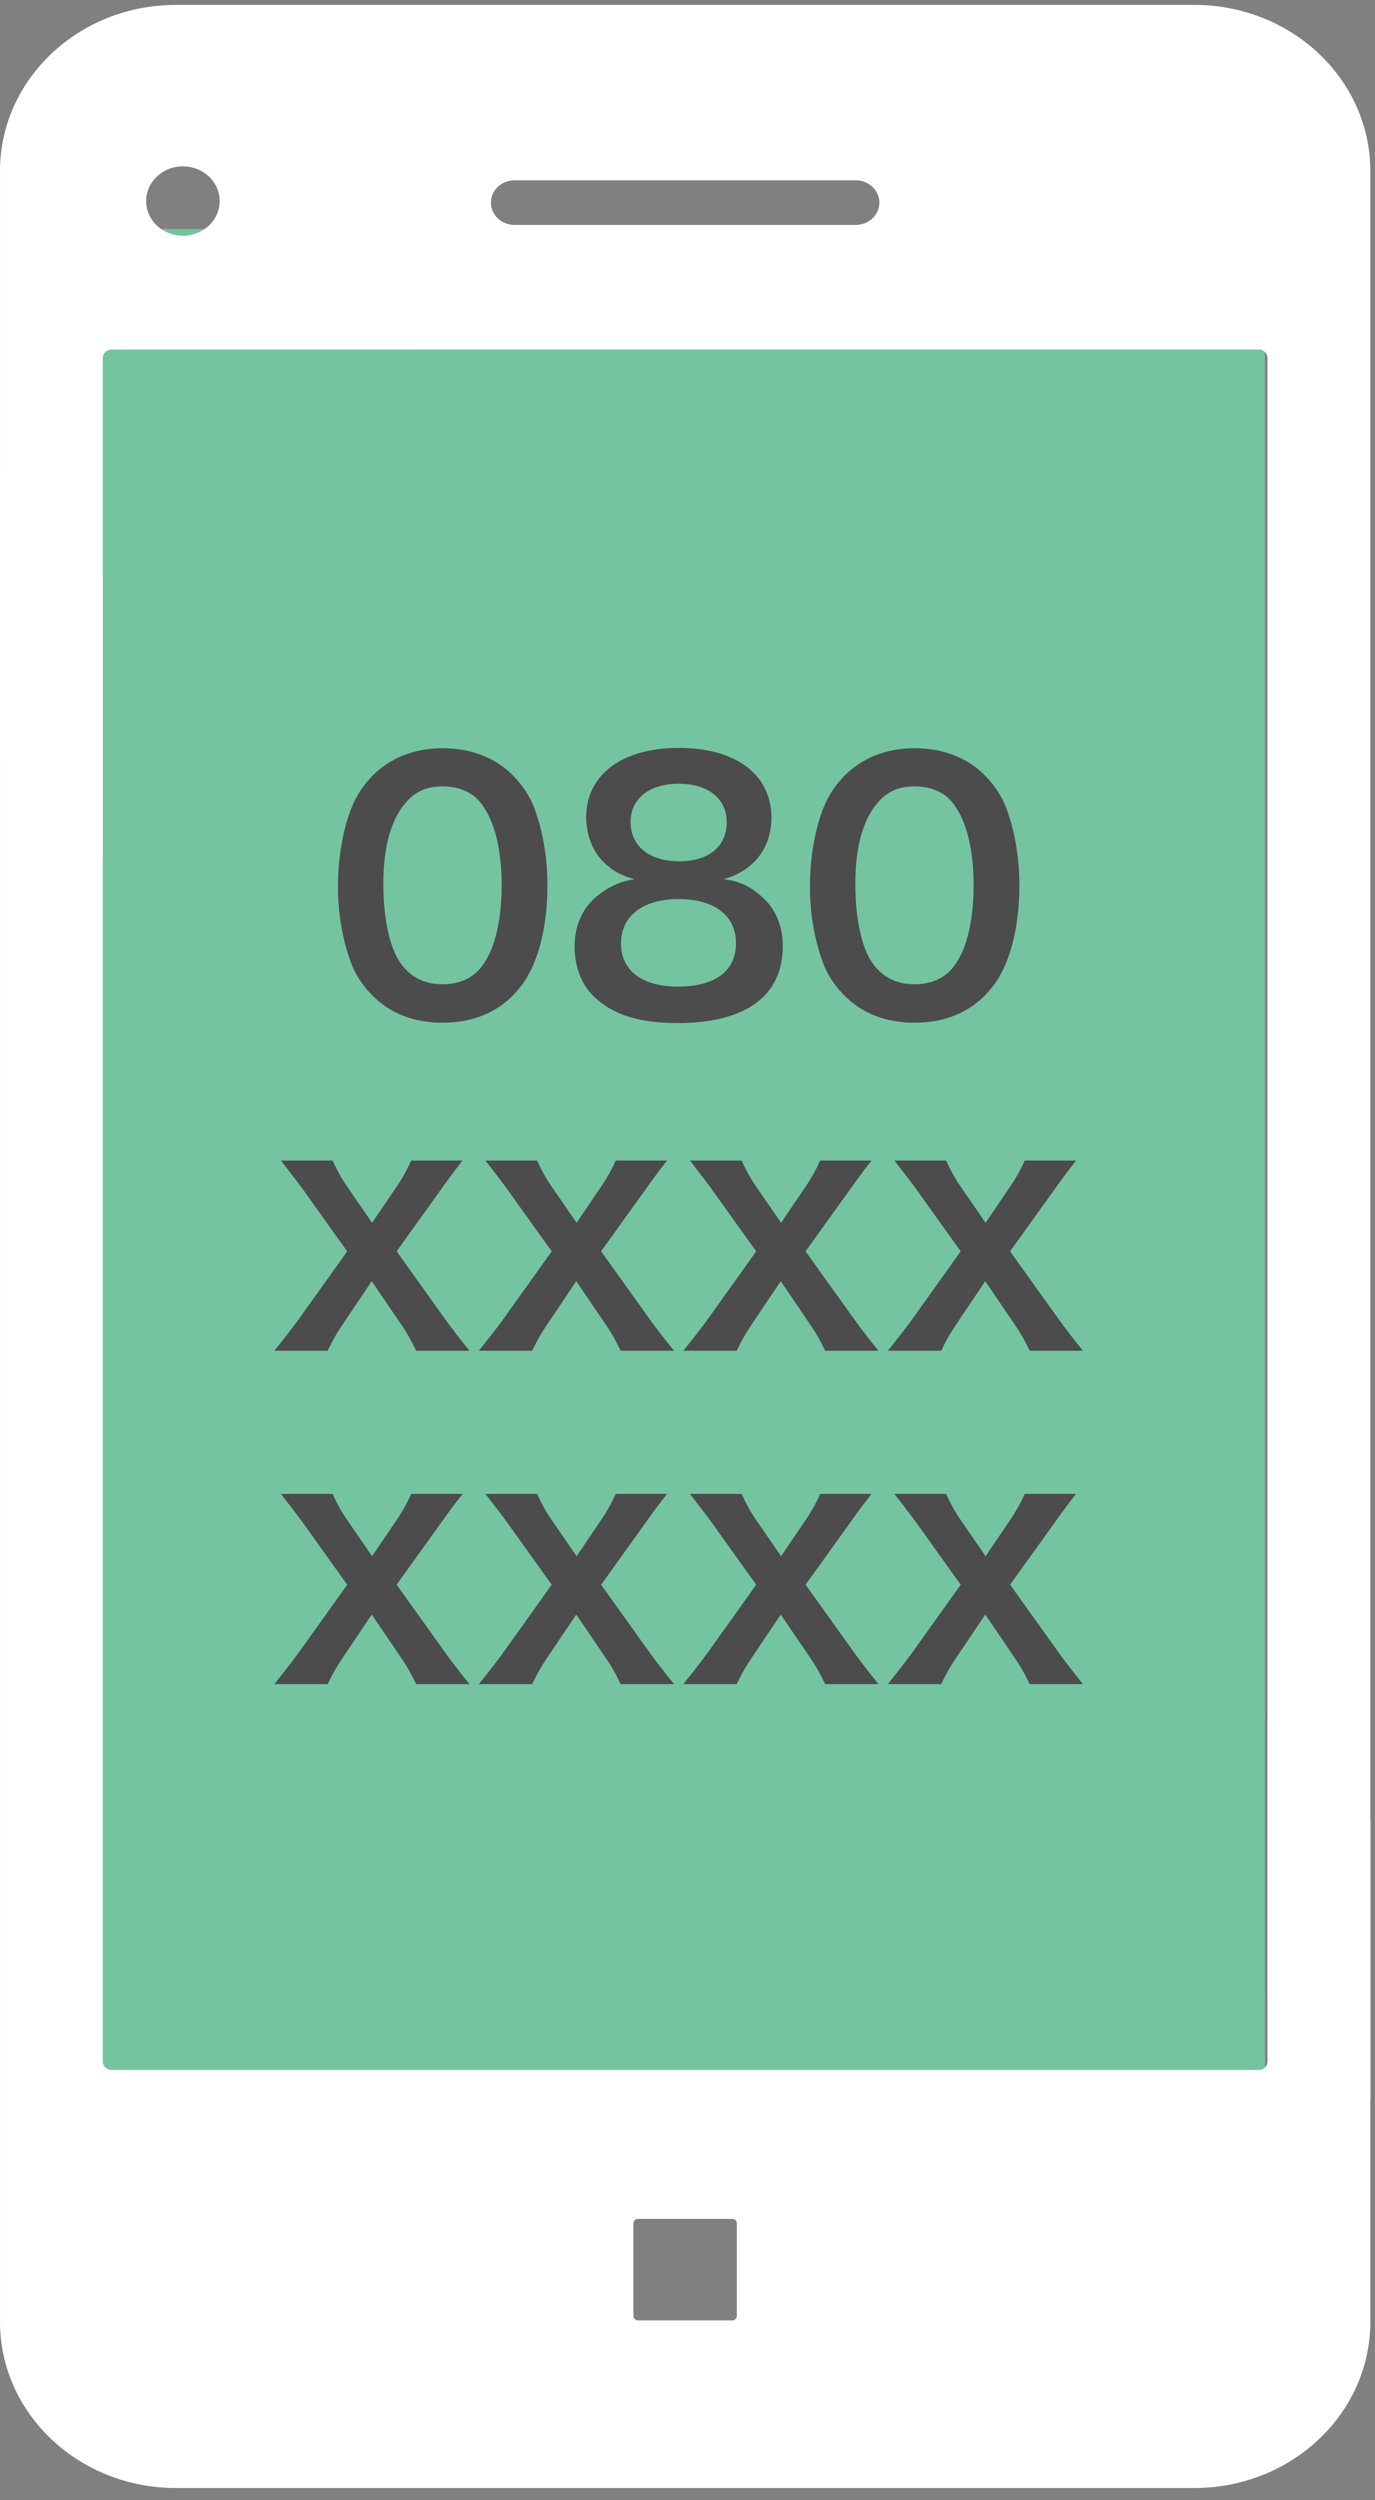 <?xml version="1.0" encoding="UTF-8" standalone="no"?>
<svg width="33px" height="60px" viewBox="0 0 33 60" version="1.1" xmlns="http://www.w3.org/2000/svg" xmlns:xlink="http://www.w3.org/1999/xlink">
    <rect x="0" y="0" width="33" height="60" fill="#808080" stroke="none"/>
    <!-- Generator: Sketch 44.1 (41455) - http://www.bohemiancoding.com/sketch -->
    <title>Group 9</title>
    <desc>Created with Sketch.</desc>
    <defs></defs>
    <g id="Symbols" stroke="none" stroke-width="1" fill="none" fill-rule="evenodd">
        <g id="Group-9">
            <polygon id="Fill-1" fill="#74C4A1" points="1.126 49.791 30.359 49.791 30.359 5.496 1.126 5.496"></polygon>
            <g id="Group">
                <path d="M20.538,5.398 L12.347,5.398 C12.036,5.398 11.782,5.158 11.782,4.862 C11.782,4.567 12.036,4.327 12.347,4.327 L20.538,4.327 C20.851,4.327 21.105,4.567 21.105,4.862 C21.105,5.158 20.851,5.398 20.538,5.398 M4.389,5.658 C3.903,5.658 3.508,5.285 3.508,4.825 C3.508,4.365 3.903,3.992 4.389,3.992 C4.877,3.992 5.272,4.365 5.272,4.825 C5.272,5.285 4.877,5.658 4.389,5.658 M28.666,0.118 L4.221,0.118 C1.89,0.118 4.81221447e-05,1.904 4.81221447e-05,4.106 L4.81221447e-05,18.115 L2.466,20.536 L2.466,8.596 C2.466,8.481 2.56,8.388 2.678,8.388 L30.208,8.387 C30.325,8.387 30.42,8.48 30.42,8.596 L30.42,29.716 L30.42,47.968 L32.888,50.39 L32.888,29.716 L32.888,4.106 C32.888,1.904 30.997,0.118 28.666,0.118" id="Fill-2" fill="#FFFFFF"></path>
                <path d="M17.684,55.577 C17.684,55.635 17.636,55.684 17.575,55.684 L15.312,55.684 C15.252,55.684 15.202,55.635 15.202,55.577 L15.202,53.356 C15.202,53.296 15.252,53.249 15.312,53.249 L17.575,53.249 C17.636,53.249 17.684,53.296 17.684,53.356 L17.684,55.577 Z M30.42,41.257 L30.42,49.466 C30.42,49.581 30.325,49.674 30.208,49.674 L2.678,49.674 C2.56,49.674 2.466,49.581 2.466,49.467 L2.466,23.005 L2.466,13.825 L3.60916092e-05,11.404 L3.60916092e-05,23.005 L3.60916092e-05,55.718 C3.60916092e-05,57.921 1.89,59.706 4.221,59.706 L28.666,59.706 C30.997,59.706 32.888,57.921 32.888,55.718 L32.888,43.679 L30.42,41.257 Z" id="Fill-5" fill="#FFFFFF"></path>
                <path d="M10.616,24.543 C9.94,24.543 9.367,24.32 8.946,23.898 C8.707,23.66 8.524,23.381 8.421,23.095 C8.214,22.53 8.111,21.91 8.111,21.265 C8.111,20.422 8.302,19.547 8.596,19.062 C9.025,18.346 9.741,17.956 10.624,17.956 C11.3,17.956 11.881,18.179 12.303,18.601 C12.541,18.839 12.724,19.118 12.828,19.404 C13.034,19.961 13.138,20.597 13.138,21.25 C13.138,22.228 12.923,23.087 12.549,23.604 C12.104,24.225 11.444,24.543 10.616,24.543 Z M10.624,23.62 C10.974,23.62 11.284,23.501 11.483,23.286 C11.841,22.912 12.04,22.172 12.04,21.242 C12.04,20.319 11.841,19.595 11.483,19.205 C11.292,18.99 10.974,18.871 10.616,18.871 C10.234,18.871 9.956,18.998 9.725,19.277 C9.375,19.69 9.2,20.343 9.2,21.21 C9.2,22.045 9.352,22.737 9.606,23.103 C9.853,23.453 10.187,23.62 10.624,23.62 Z M15.23,21.098 C14.896,21.011 14.689,20.892 14.458,20.661 C14.212,20.406 14.069,20.017 14.069,19.611 C14.069,18.593 14.928,17.948 16.288,17.948 C17.25,17.948 17.958,18.259 18.3,18.815 C18.436,19.038 18.515,19.325 18.515,19.611 C18.515,20.351 18.094,20.892 17.37,21.098 C17.728,21.146 17.966,21.25 18.229,21.472 C18.603,21.775 18.786,22.188 18.786,22.713 C18.786,23.898 17.895,24.551 16.264,24.551 C15.341,24.551 14.705,24.352 14.252,23.914 C13.957,23.628 13.79,23.198 13.79,22.721 C13.79,22.164 14.005,21.727 14.442,21.417 C14.705,21.234 14.904,21.154 15.23,21.098 Z M16.288,18.808 C15.588,18.808 15.134,19.165 15.134,19.722 C15.134,20.303 15.58,20.669 16.304,20.669 C17.012,20.669 17.441,20.311 17.441,19.73 C17.441,19.165 16.996,18.808 16.288,18.808 Z M16.272,23.676 C17.163,23.676 17.664,23.302 17.664,22.634 C17.664,21.973 17.147,21.576 16.288,21.576 C15.429,21.576 14.904,21.981 14.904,22.642 C14.904,23.294 15.413,23.676 16.272,23.676 Z M21.944,24.543 C21.267,24.543 20.695,24.32 20.273,23.898 C20.034,23.66 19.852,23.381 19.748,23.095 C19.541,22.53 19.438,21.91 19.438,21.265 C19.438,20.422 19.629,19.547 19.923,19.062 C20.353,18.346 21.069,17.956 21.952,17.956 C22.628,17.956 23.208,18.179 23.63,18.601 C23.869,18.839 24.052,19.118 24.155,19.404 C24.362,19.961 24.465,20.597 24.465,21.25 C24.465,22.228 24.25,23.087 23.877,23.604 C23.431,24.225 22.771,24.543 21.944,24.543 Z M21.952,23.62 C22.302,23.62 22.612,23.501 22.811,23.286 C23.169,22.912 23.367,22.172 23.367,21.242 C23.367,20.319 23.169,19.595 22.811,19.205 C22.62,18.99 22.302,18.871 21.944,18.871 C21.562,18.871 21.283,18.998 21.053,19.277 C20.703,19.69 20.528,20.343 20.528,21.21 C20.528,22.045 20.679,22.737 20.933,23.103 C21.18,23.453 21.514,23.62 21.952,23.62 Z M11.269,32.415 C11.054,32.153 10.791,31.811 10.68,31.652 L9.519,30.029 L10.592,28.534 C10.72,28.351 10.847,28.176 11.102,27.85 L9.869,27.85 C9.789,28.033 9.678,28.239 9.534,28.454 L8.93,29.345 L8.317,28.454 C8.182,28.255 8.079,28.064 7.983,27.85 L6.742,27.85 C7.1,28.311 7.164,28.398 7.252,28.518 L8.333,30.029 L7.14,31.7 C7.005,31.883 6.758,32.201 6.583,32.415 L7.864,32.415 C8.007,32.121 8.079,32.002 8.206,31.811 L8.922,30.745 L9.614,31.763 C9.773,31.994 9.853,32.137 9.988,32.415 L11.269,32.415 Z M16.177,32.415 C15.962,32.153 15.699,31.811 15.588,31.652 L14.427,30.029 L15.5,28.534 C15.628,28.351 15.755,28.176 16.009,27.85 L14.777,27.85 C14.697,28.033 14.586,28.239 14.442,28.454 L13.838,29.345 L13.225,28.454 C13.09,28.255 12.987,28.064 12.891,27.85 L11.65,27.85 C12.008,28.311 12.072,28.398 12.159,28.518 L13.241,30.029 L12.048,31.7 C11.913,31.883 11.666,32.201 11.491,32.415 L12.772,32.415 C12.915,32.121 12.987,32.002 13.114,31.811 L13.83,30.745 L14.522,31.763 C14.681,31.994 14.761,32.137 14.896,32.415 L16.177,32.415 Z M21.084,32.415 C20.87,32.153 20.607,31.811 20.496,31.652 L19.334,30.029 L20.408,28.534 C20.536,28.351 20.663,28.176 20.917,27.85 L19.684,27.85 C19.605,28.033 19.494,28.239 19.35,28.454 L18.746,29.345 L18.133,28.454 C17.998,28.255 17.895,28.064 17.799,27.85 L16.558,27.85 C16.916,28.311 16.98,28.398 17.067,28.518 L18.149,30.029 L16.956,31.7 C16.821,31.883 16.574,32.201 16.399,32.415 L17.68,32.415 C17.823,32.121 17.895,32.002 18.022,31.811 L18.738,30.745 L19.43,31.763 C19.589,31.994 19.669,32.137 19.804,32.415 L21.084,32.415 Z M25.992,32.415 C25.778,32.153 25.515,31.811 25.404,31.652 L24.242,30.029 L25.316,28.534 C25.444,28.351 25.571,28.176 25.825,27.85 L24.592,27.85 C24.513,28.033 24.402,28.239 24.258,28.454 L23.654,29.345 L23.041,28.454 C22.906,28.255 22.803,28.064 22.707,27.85 L21.466,27.85 C21.824,28.311 21.888,28.398 21.975,28.518 L23.057,30.029 L21.864,31.7 C21.729,31.883 21.482,32.201 21.307,32.415 L22.588,32.415 C22.731,32.121 22.803,32.002 22.93,31.811 L23.646,30.745 L24.338,31.763 C24.497,31.994 24.577,32.137 24.712,32.415 L25.992,32.415 Z M11.269,40.415 C11.054,40.153 10.791,39.811 10.68,39.652 L9.519,38.029 L10.592,36.534 C10.72,36.351 10.847,36.176 11.102,35.85 L9.869,35.85 C9.789,36.033 9.678,36.239 9.534,36.454 L8.93,37.345 L8.317,36.454 C8.182,36.255 8.079,36.064 7.983,35.85 L6.742,35.85 C7.1,36.311 7.164,36.398 7.252,36.518 L8.333,38.029 L7.14,39.7 C7.005,39.883 6.758,40.201 6.583,40.415 L7.864,40.415 C8.007,40.121 8.079,40.002 8.206,39.811 L8.922,38.745 L9.614,39.763 C9.773,39.994 9.853,40.137 9.988,40.415 L11.269,40.415 Z M16.177,40.415 C15.962,40.153 15.699,39.811 15.588,39.652 L14.427,38.029 L15.5,36.534 C15.628,36.351 15.755,36.176 16.009,35.85 L14.777,35.85 C14.697,36.033 14.586,36.239 14.442,36.454 L13.838,37.345 L13.225,36.454 C13.09,36.255 12.987,36.064 12.891,35.85 L11.65,35.85 C12.008,36.311 12.072,36.398 12.159,36.518 L13.241,38.029 L12.048,39.7 C11.913,39.883 11.666,40.201 11.491,40.415 L12.772,40.415 C12.915,40.121 12.987,40.002 13.114,39.811 L13.83,38.745 L14.522,39.763 C14.681,39.994 14.761,40.137 14.896,40.415 L16.177,40.415 Z M21.084,40.415 C20.87,40.153 20.607,39.811 20.496,39.652 L19.334,38.029 L20.408,36.534 C20.536,36.351 20.663,36.176 20.917,35.85 L19.684,35.85 C19.605,36.033 19.494,36.239 19.35,36.454 L18.746,37.345 L18.133,36.454 C17.998,36.255 17.895,36.064 17.799,35.85 L16.558,35.85 C16.916,36.311 16.98,36.398 17.067,36.518 L18.149,38.029 L16.956,39.7 C16.821,39.883 16.574,40.201 16.399,40.415 L17.68,40.415 C17.823,40.121 17.895,40.002 18.022,39.811 L18.738,38.745 L19.43,39.763 C19.589,39.994 19.669,40.137 19.804,40.415 L21.084,40.415 Z M25.992,40.415 C25.778,40.153 25.515,39.811 25.404,39.652 L24.242,38.029 L25.316,36.534 C25.444,36.351 25.571,36.176 25.825,35.85 L24.592,35.85 C24.513,36.033 24.402,36.239 24.258,36.454 L23.654,37.345 L23.041,36.454 C22.906,36.255 22.803,36.064 22.707,35.85 L21.466,35.85 C21.824,36.311 21.888,36.398 21.975,36.518 L23.057,38.029 L21.864,39.7 C21.729,39.883 21.482,40.201 21.307,40.415 L22.588,40.415 C22.731,40.121 22.803,40.002 22.93,39.811 L23.646,38.745 L24.338,39.763 C24.497,39.994 24.577,40.137 24.712,40.415 L25.992,40.415 Z" id="080-" fill="#4C4C4C"></path>
            </g>
        </g>
    </g>
</svg>